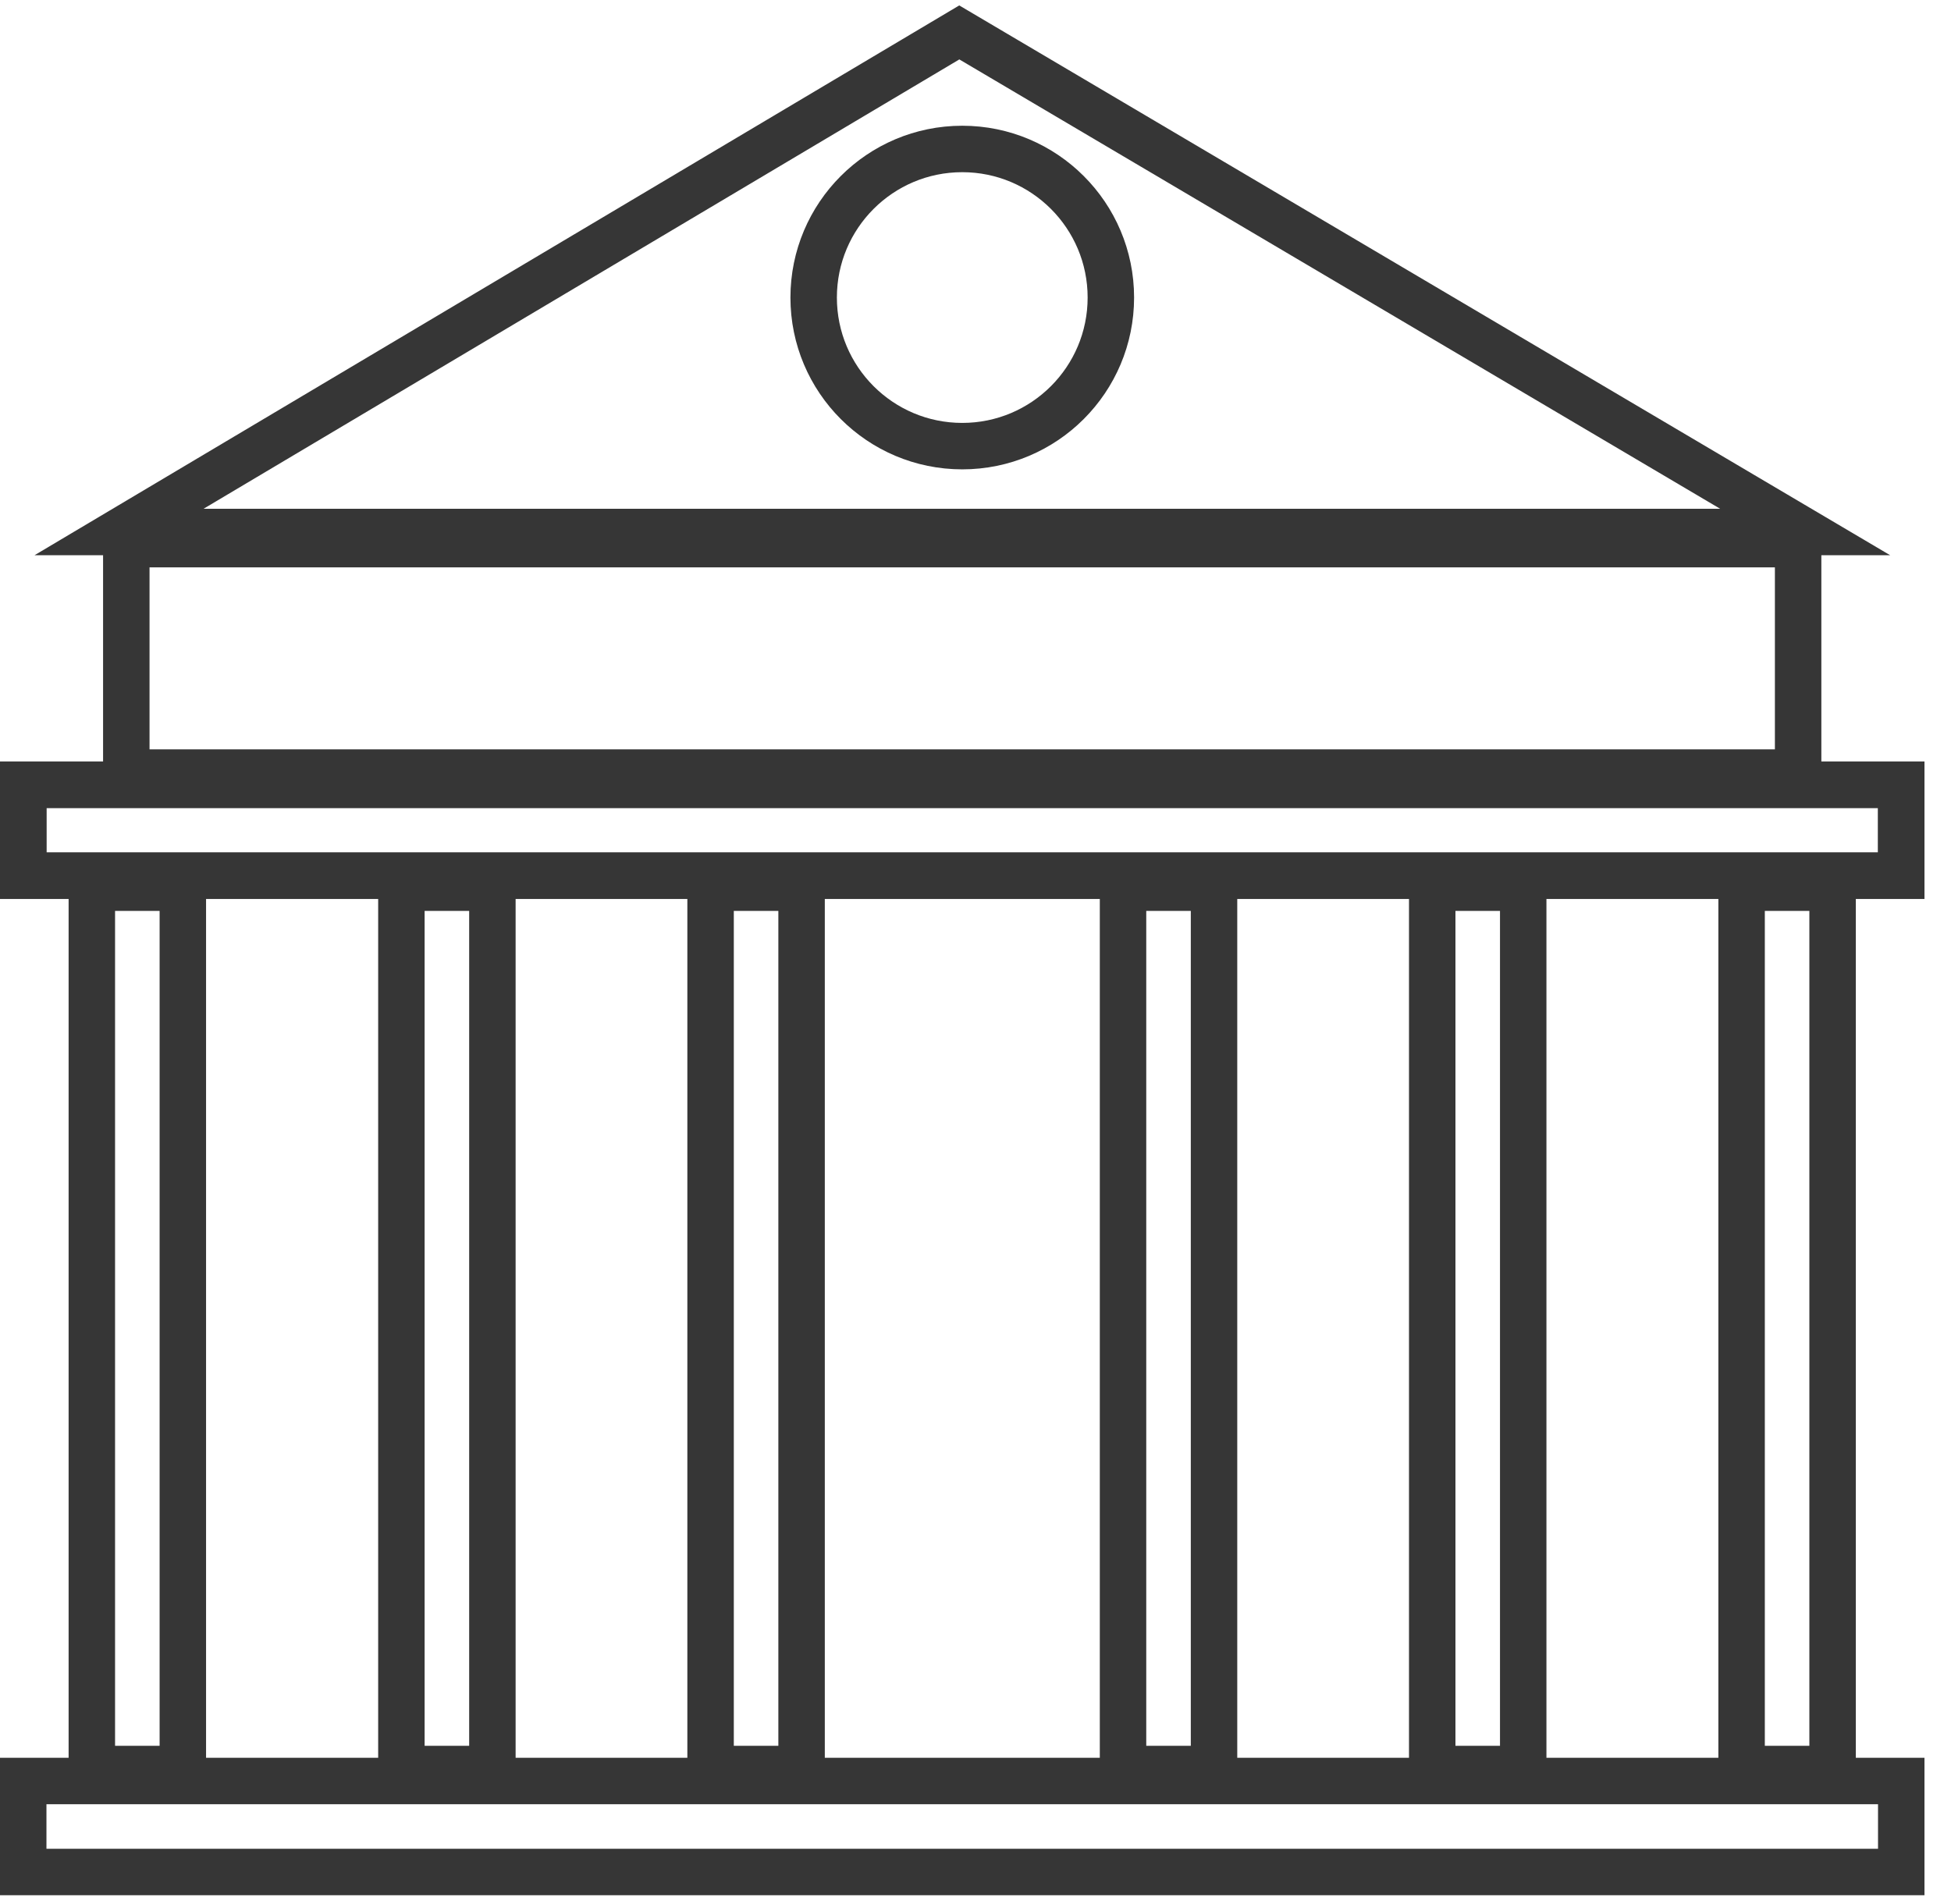 <svg width="42" height="41" viewBox="0 0 42 41" fill="none" xmlns="http://www.w3.org/2000/svg">
  <path d="M38.861 11.454H2.562L20.651 0.698L38.861 11.454Z" stroke="#363636"/>
  <rect x="0.5" y="16.895" width="40.429" height="1.959" stroke="#363636"/>
  <rect x="0.5" y="16.895" width="40.429" height="1.959" stroke="#363636"/>
  <rect x="2.719" y="11.715" width="35.99" height="4.918" stroke="#363636"/>
  <rect x="0.5" y="38.344" width="40.429" height="1.959" stroke="#363636"/>
  <rect x="1.977" y="38.086" width="18.975" height="1.959" transform="rotate(-90 1.977 38.086)" stroke="#363636"/>
  <rect x="8.641" y="38.086" width="18.975" height="1.959" transform="rotate(-90 8.641 38.086)" stroke="#363636"/>
  <rect x="15.297" y="38.086" width="18.975" height="1.959" transform="rotate(-90 15.297 38.086)" stroke="#363636"/>
  <rect x="24.176" y="38.086" width="18.975" height="1.959" transform="rotate(-90 24.176 38.086)" stroke="#363636"/>
  <rect x="30.832" y="38.086" width="18.975" height="1.959" transform="rotate(-90 30.832 38.086)" stroke="#363636"/>
  <rect x="37.492" y="38.086" width="18.975" height="1.959" transform="rotate(-90 37.492 38.086)" stroke="#363636"/>
  <circle cx="20.715" cy="6.406" r="3.199" stroke="#363636"/>
</svg>
